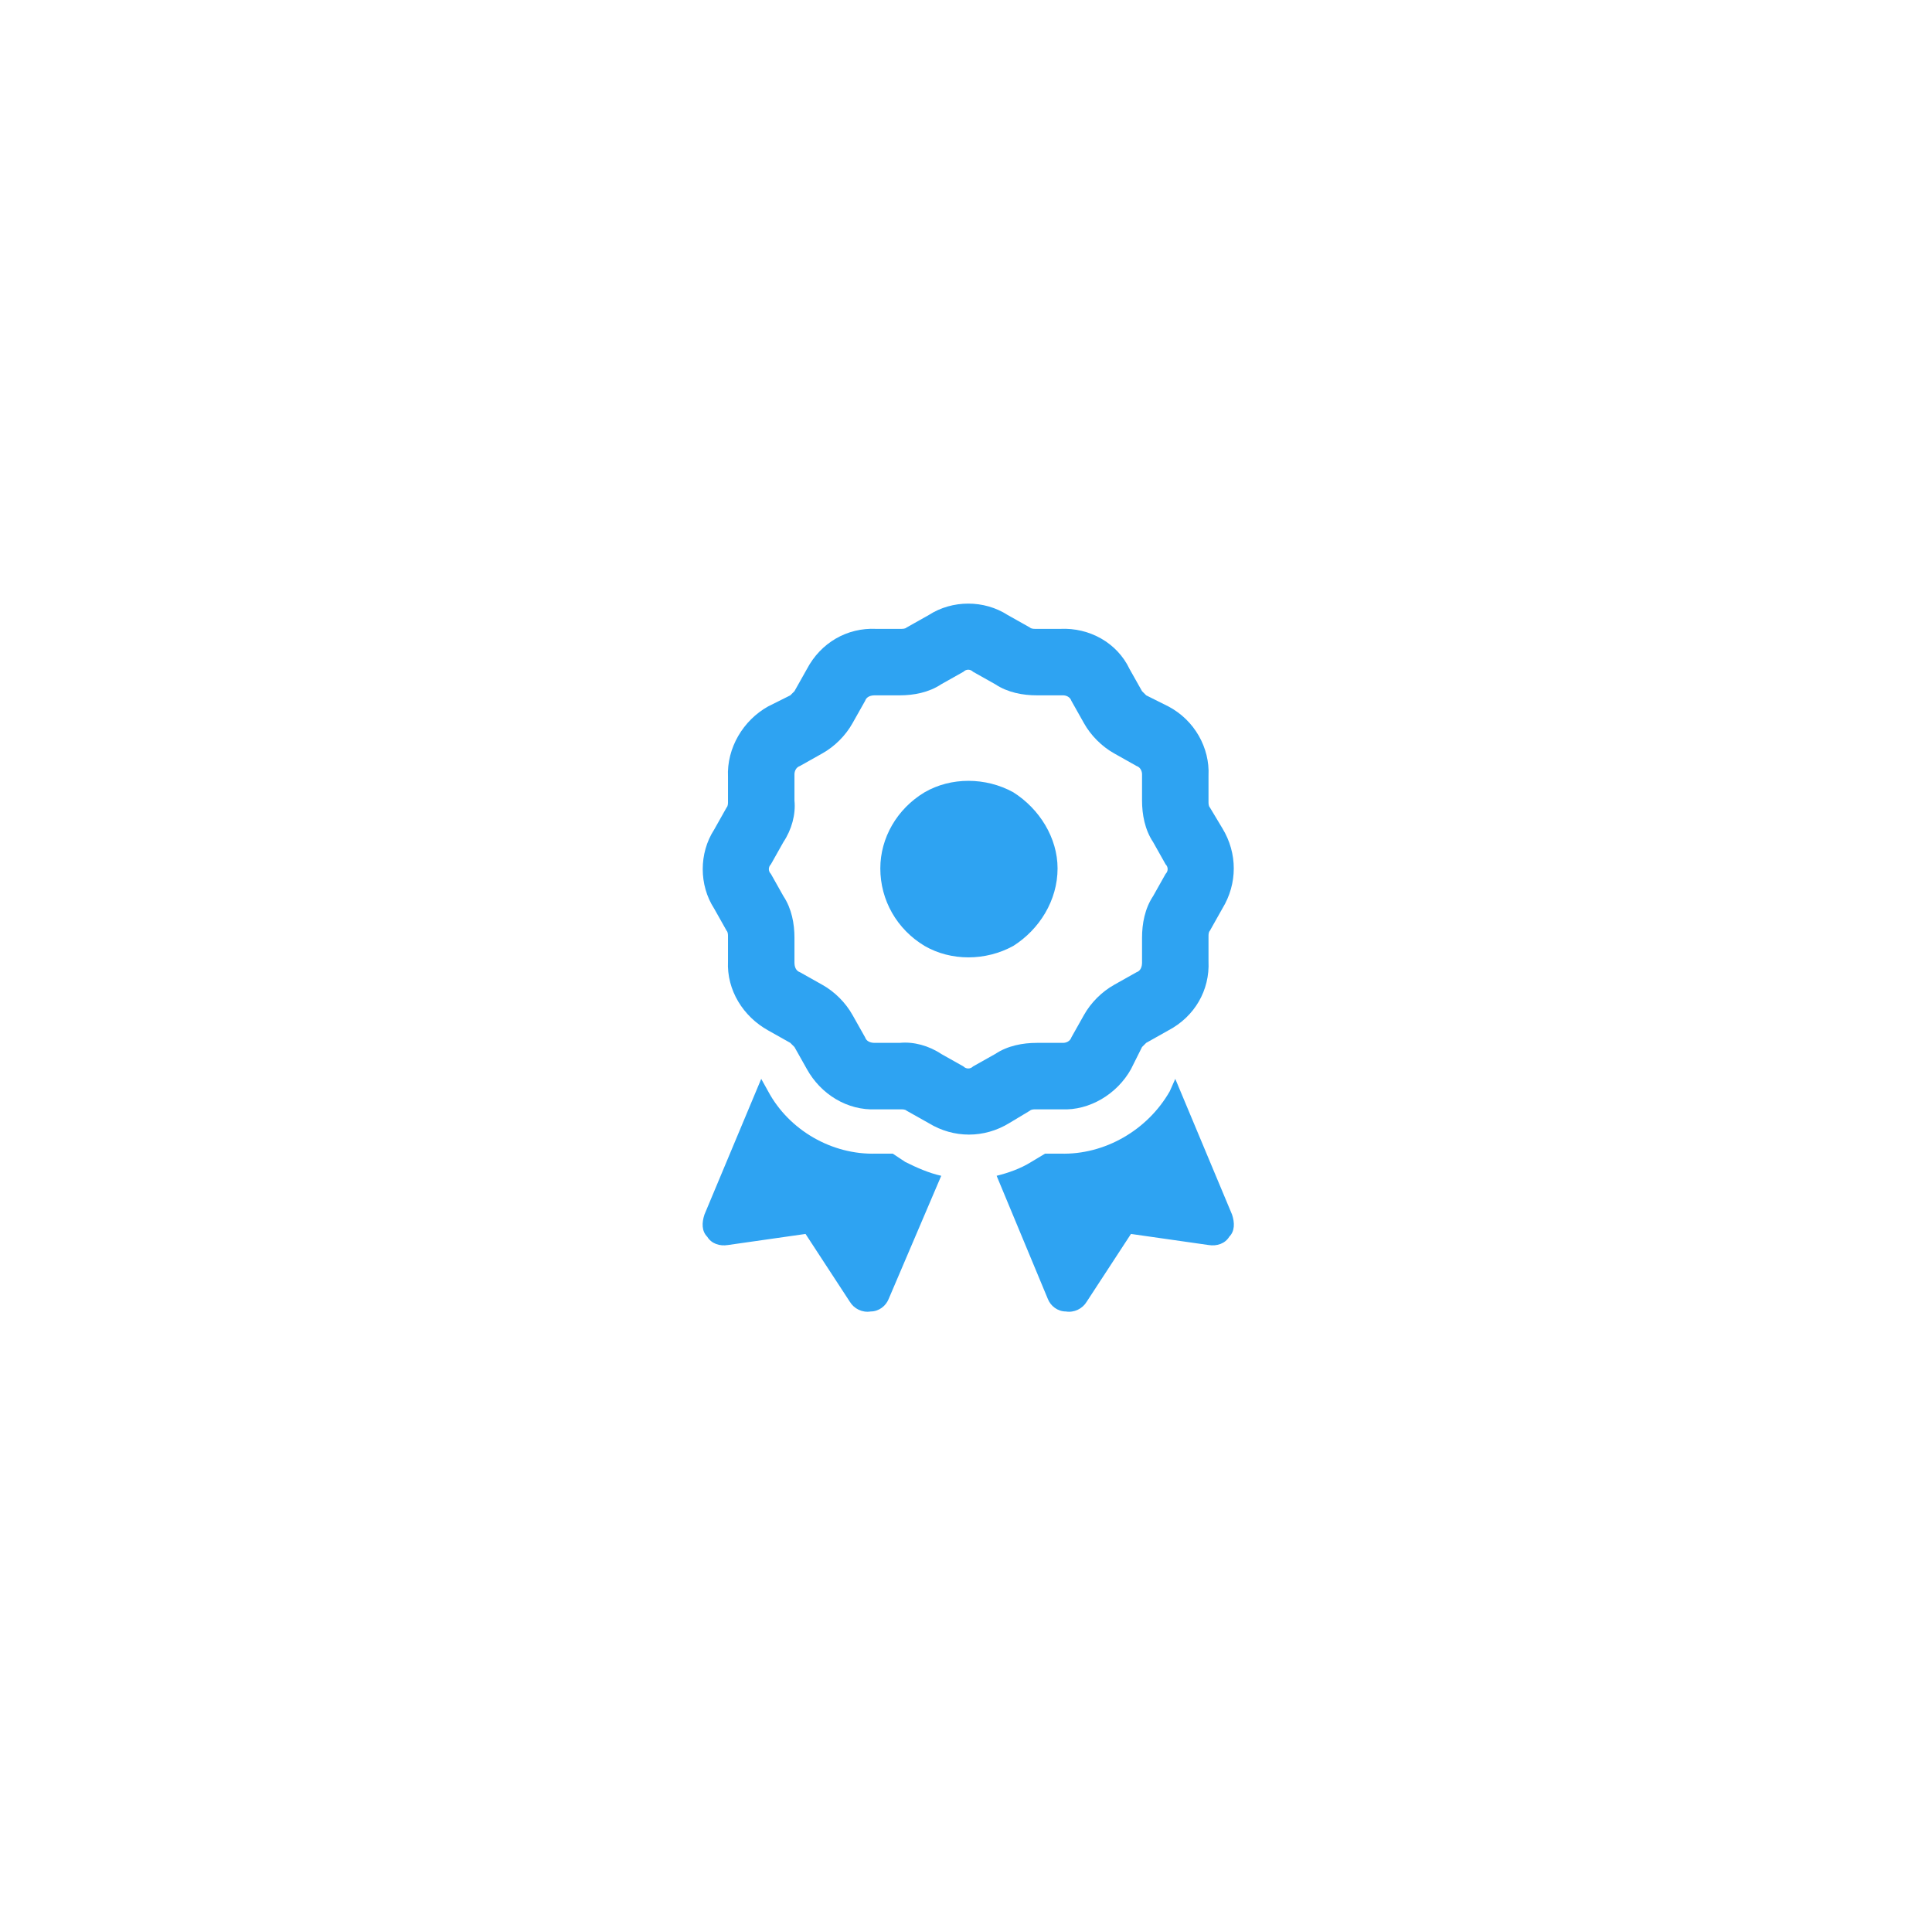 <?xml version="1.0" encoding="UTF-8"?>
<svg xmlns="http://www.w3.org/2000/svg" width="109" height="108" viewBox="0 0 109 108" fill="none">
  <g filter="url(#filter0_d_3795_539)">
    <rect x="14.666" y="10" width="80" height="80" rx="40" fill="white"></rect>
    <path d="M52.4 30.703C53.728 29.844 55.525 29.844 56.853 30.703L58.103 31.406C58.182 31.484 58.338 31.484 58.416 31.484H59.822C61.463 31.406 63.025 32.266 63.728 33.75L64.432 35C64.51 35.078 64.588 35.156 64.666 35.234L65.916 35.859C67.4 36.641 68.26 38.203 68.182 39.766V41.25C68.182 41.328 68.182 41.484 68.26 41.562L68.963 42.734C69.822 44.141 69.822 45.859 68.963 47.266L68.26 48.516C68.182 48.594 68.182 48.75 68.182 48.828V50.234C68.26 51.875 67.4 53.359 65.916 54.141L64.666 54.844C64.588 54.922 64.51 55 64.432 55.078L63.807 56.328C63.025 57.734 61.463 58.672 59.9 58.594H58.416C58.338 58.594 58.182 58.594 58.103 58.672L56.932 59.375C55.525 60.234 53.807 60.234 52.4 59.375L51.15 58.672C51.072 58.594 50.916 58.594 50.838 58.594H49.432C47.791 58.672 46.307 57.734 45.525 56.328L44.822 55.078C44.744 55 44.666 54.922 44.588 54.844L43.338 54.141C41.932 53.359 40.994 51.875 41.072 50.234V48.828C41.072 48.75 41.072 48.594 40.994 48.516L40.291 47.266C39.432 45.938 39.432 44.141 40.291 42.812L40.994 41.562C41.072 41.484 41.072 41.328 41.072 41.25V39.844C40.994 38.203 41.932 36.641 43.338 35.859L44.588 35.234C44.666 35.156 44.744 35.078 44.822 35L45.525 33.75C46.307 32.266 47.791 31.406 49.432 31.484H50.838C50.916 31.484 51.072 31.484 51.15 31.406L52.4 30.703ZM54.9 33.906C54.744 33.75 54.51 33.75 54.353 33.906L53.103 34.609C52.4 35.078 51.541 35.234 50.76 35.234H49.353C49.119 35.234 48.885 35.312 48.807 35.547L48.103 36.797C47.713 37.5 47.088 38.125 46.385 38.516L45.135 39.219C44.9 39.297 44.822 39.531 44.822 39.688V41.172C44.9 41.953 44.666 42.812 44.197 43.516L43.494 44.766L41.853 43.75L43.494 44.766C43.338 44.922 43.338 45.156 43.494 45.312L44.197 46.562C44.666 47.266 44.822 48.125 44.822 48.906V50.312C44.822 50.547 44.9 50.781 45.135 50.859L46.385 51.562C47.088 51.953 47.713 52.578 48.103 53.281L48.807 54.531C48.885 54.766 49.119 54.844 49.353 54.844H50.76C51.541 54.766 52.4 55 53.103 55.469L54.353 56.172C54.51 56.328 54.744 56.328 54.9 56.172L56.15 55.469C56.853 55 57.713 54.844 58.494 54.844H59.978C60.135 54.844 60.369 54.766 60.447 54.531L61.15 53.281C61.541 52.578 62.166 51.953 62.869 51.562L64.119 50.859C64.353 50.781 64.432 50.547 64.432 50.312V48.906C64.432 48.125 64.588 47.266 65.057 46.562L65.76 45.312C65.916 45.156 65.916 44.922 65.76 44.766L65.057 43.516C64.588 42.812 64.432 41.953 64.432 41.172V39.688C64.432 39.531 64.353 39.297 64.119 39.219L62.869 38.516C62.166 38.125 61.541 37.5 61.15 36.797L60.447 35.547C60.369 35.312 60.135 35.234 59.978 35.234H58.494C57.713 35.234 56.853 35.078 56.15 34.609L54.9 33.906ZM49.666 45C49.666 43.281 50.603 41.641 52.166 40.703C53.65 39.844 55.603 39.844 57.166 40.703C58.65 41.641 59.666 43.281 59.666 45C59.666 46.797 58.65 48.438 57.166 49.375C55.603 50.234 53.65 50.234 52.166 49.375C50.603 48.438 49.666 46.797 49.666 45ZM39.744 64.531L42.947 56.875L43.338 57.578C44.51 59.766 46.932 61.172 49.432 61.094H50.369L51.072 61.562C51.697 61.875 52.4 62.188 53.103 62.344L50.135 69.297C49.978 69.688 49.588 70 49.119 70C48.65 70.078 48.182 69.844 47.947 69.453L45.447 65.625L41.072 66.25C40.603 66.328 40.135 66.172 39.9 65.781C39.588 65.469 39.588 65 39.744 64.531ZM59.119 69.297L56.228 62.344C56.853 62.188 57.557 61.953 58.182 61.562L58.963 61.094H59.822C62.322 61.172 64.744 59.766 65.994 57.578L66.307 56.875L69.51 64.531C69.666 65 69.666 65.469 69.353 65.781C69.119 66.172 68.65 66.328 68.182 66.25L63.807 65.625L61.307 69.453C61.072 69.844 60.603 70.078 60.135 70C59.666 70 59.275 69.688 59.119 69.297Z" fill="#2EA3F2"></path>
  </g>
  <defs>
    <filter id="filter0_d_3795_539" x="0.666" y="0" width="108" height="108" filterUnits="userSpaceOnUse" color-interpolation-filters="sRGB">
      <feFlood flood-opacity="0" result="BackgroundImageFix"></feFlood>
      <feColorMatrix in="SourceAlpha" type="matrix" values="0 0 0 0 0 0 0 0 0 0 0 0 0 0 0 0 0 0 127 0" result="hardAlpha"></feColorMatrix>
      <feMorphology radius="2" operator="dilate" in="SourceAlpha" result="effect1_dropShadow_3795_539"></feMorphology>
      <feOffset dy="4"></feOffset>
      <feGaussianBlur stdDeviation="6"></feGaussianBlur>
      <feComposite in2="hardAlpha" operator="out"></feComposite>
      <feColorMatrix type="matrix" values="0 0 0 0 0 0 0 0 0 0 0 0 0 0 0 0 0 0 0.12 0"></feColorMatrix>
      <feBlend mode="normal" in2="BackgroundImageFix" result="effect1_dropShadow_3795_539"></feBlend>
      <feBlend mode="normal" in="SourceGraphic" in2="effect1_dropShadow_3795_539" result="shape"></feBlend>
    </filter>
  </defs>
</svg>
